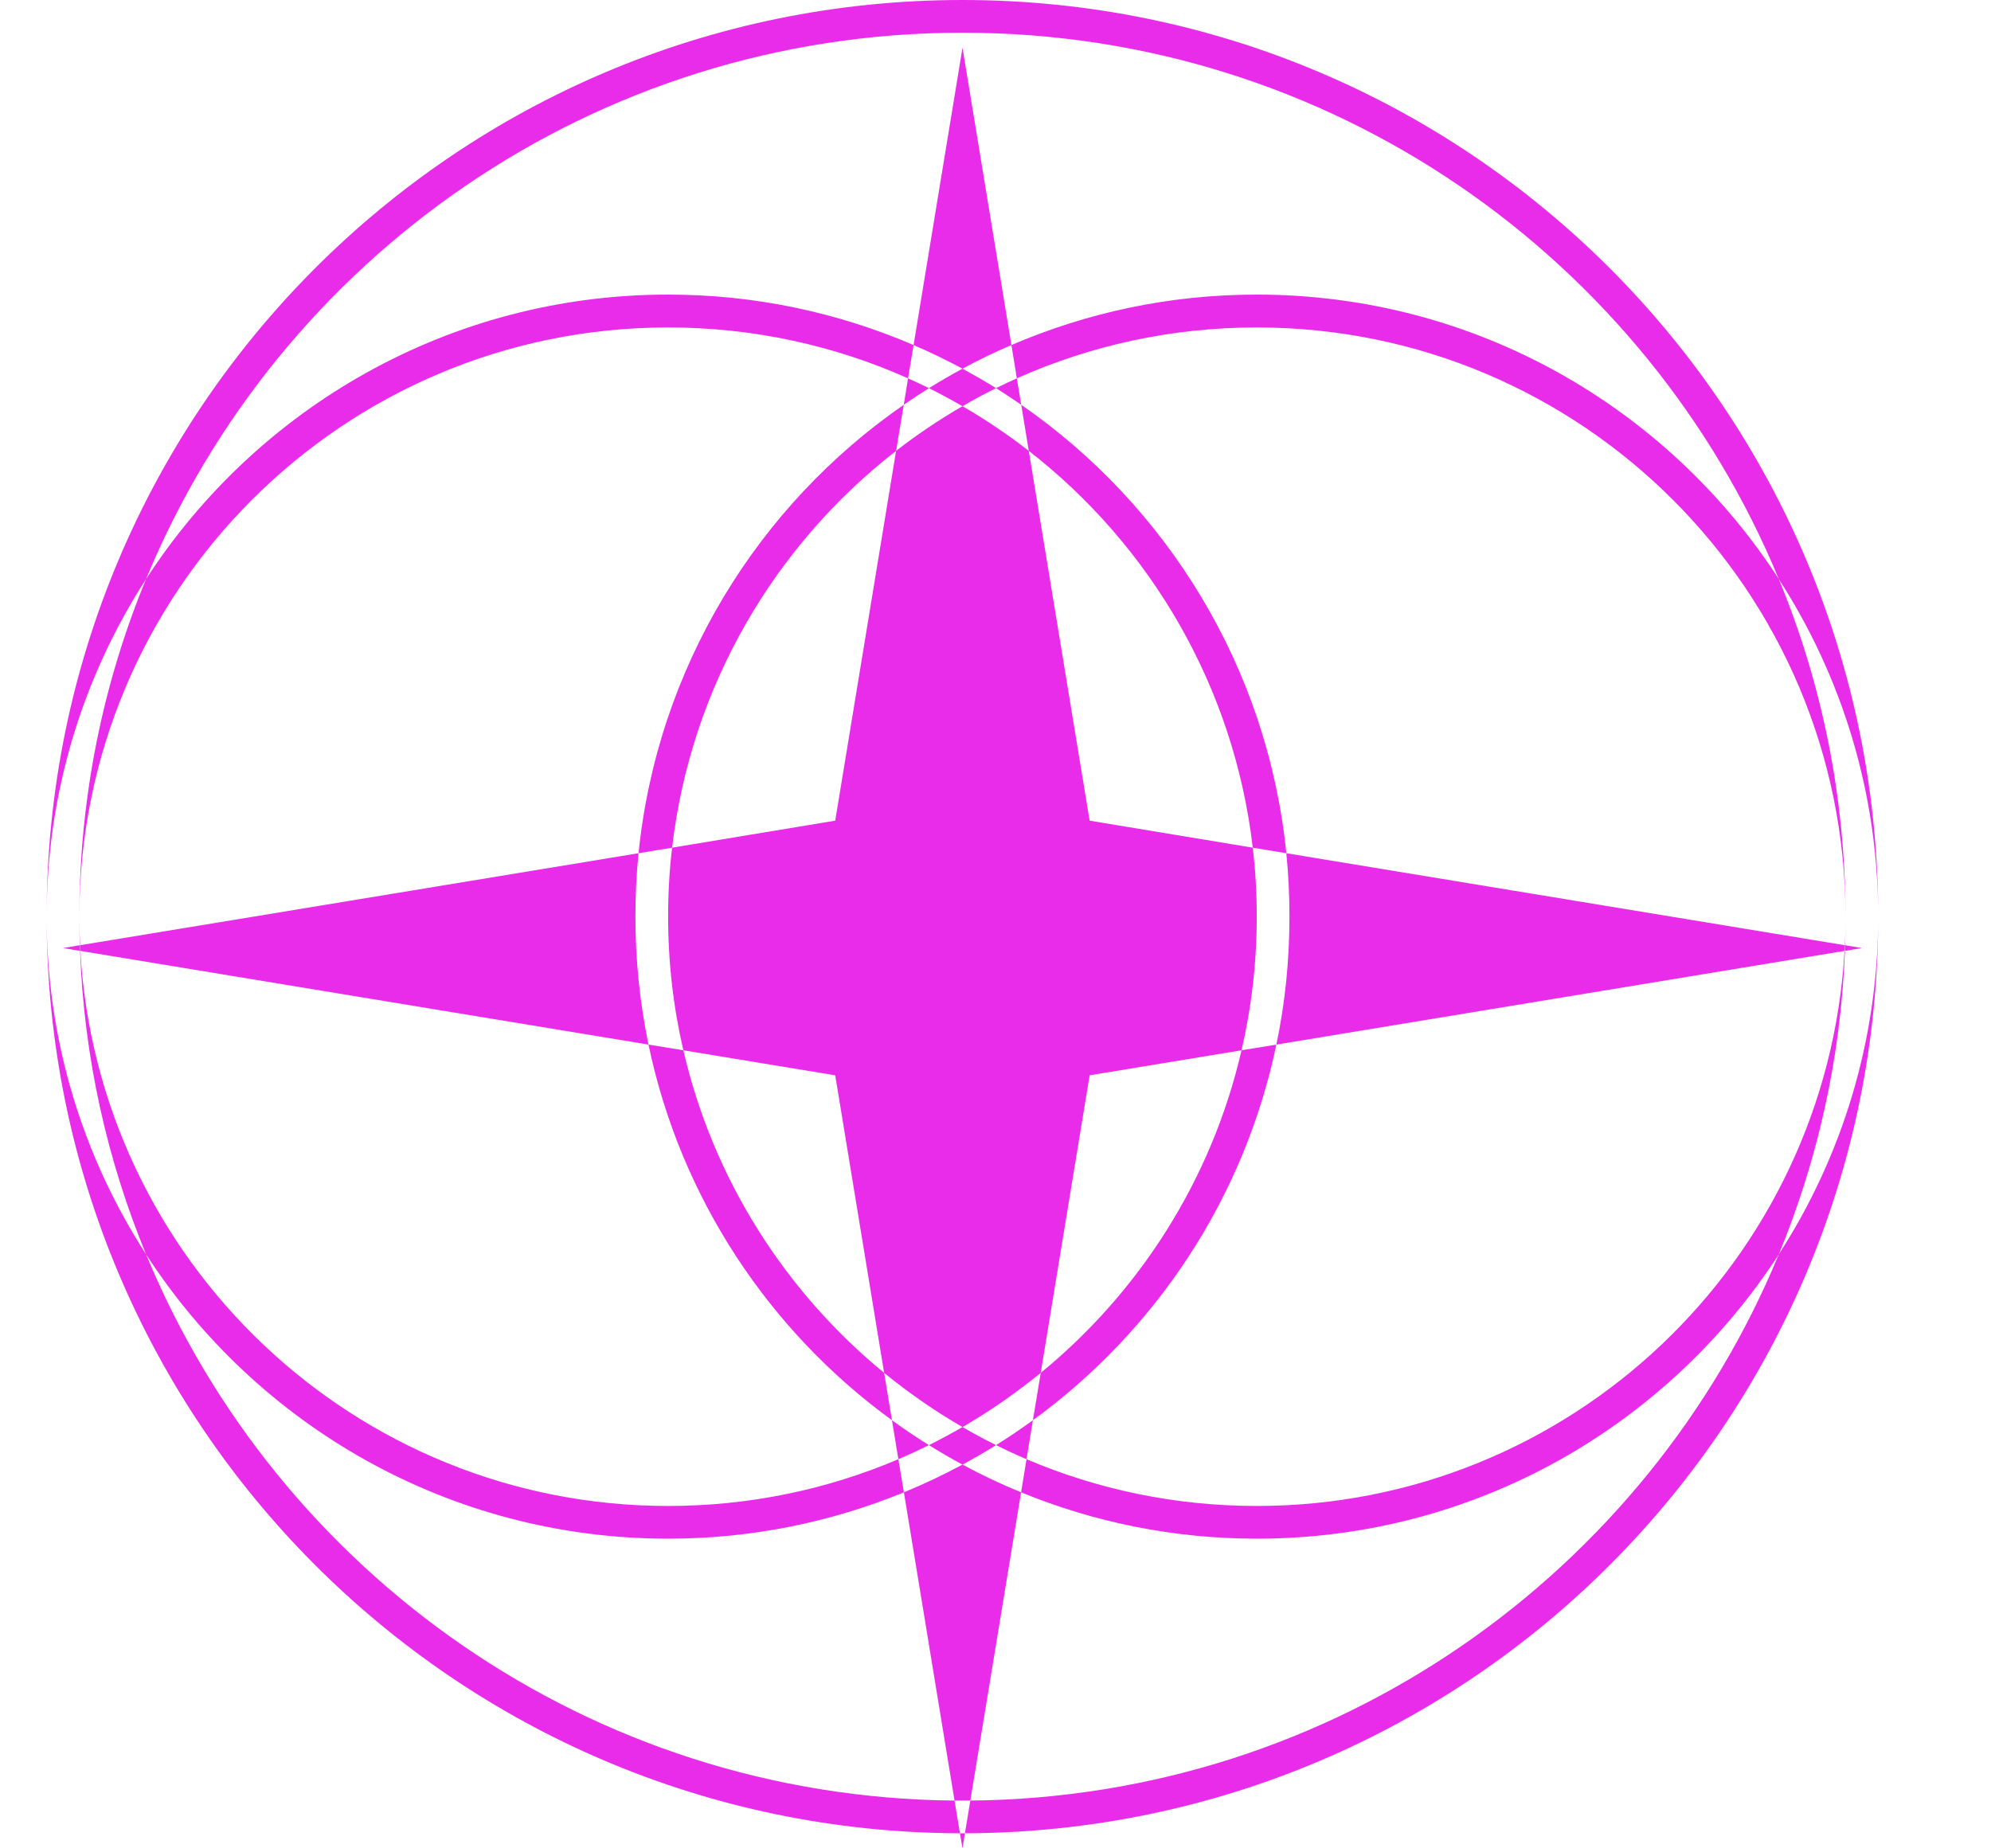 <?xml version="1.0" encoding="UTF-8"?> <svg xmlns="http://www.w3.org/2000/svg" width="14" height="13" viewBox="0 0 14 13" fill="none"><path fill-rule="evenodd" clip-rule="evenodd" d="M1.027 4.073C1.959 1.817 4.178 0.23 6.768 0.23C9.357 0.23 11.576 1.817 12.508 4.073C11.73 2.869 10.376 2.072 8.837 2.072C8.224 2.072 7.641 2.199 7.112 2.427L6.768 0.336L6.424 2.427C5.894 2.199 5.311 2.072 4.698 2.072C3.159 2.072 1.806 2.869 1.027 4.073ZM0.558 6.447C0.558 5.606 0.725 4.804 1.027 4.073C0.585 4.757 0.328 5.572 0.328 6.447C0.328 2.886 3.211 0 6.768 0C10.324 0 13.207 2.886 13.207 6.447C13.207 5.572 12.95 4.757 12.508 4.073C12.81 4.804 12.977 5.606 12.977 6.447C12.977 4.158 11.124 2.303 8.837 2.303C8.236 2.303 7.665 2.431 7.15 2.661L7.112 2.427C6.994 2.477 6.879 2.533 6.768 2.593C6.656 2.533 6.541 2.477 6.424 2.427L6.385 2.661C5.87 2.431 5.299 2.303 4.698 2.303C2.411 2.303 0.558 4.158 0.558 6.447ZM0.563 6.648C0.56 6.582 0.558 6.515 0.558 6.447C0.558 6.515 0.559 6.582 0.561 6.648L0.443 6.668L0.563 6.688C0.591 7.441 0.754 8.16 1.027 8.822C0.585 8.138 0.328 7.322 0.328 6.447C0.328 10.002 3.202 12.885 6.75 12.894L6.768 13L6.785 12.894C10.333 12.885 13.207 10.002 13.207 6.447C13.207 7.322 12.95 8.138 12.508 8.822C12.781 8.16 12.944 7.441 12.973 6.688L13.092 6.668L12.974 6.648C12.976 6.582 12.977 6.515 12.977 6.447C12.977 6.515 12.976 6.582 12.972 6.648L9.045 6.001C8.913 4.693 8.205 3.556 7.181 2.847L7.15 2.661C7.101 2.683 7.052 2.706 7.004 2.73C6.927 2.682 6.848 2.637 6.768 2.593C6.687 2.637 6.609 2.682 6.532 2.73C6.483 2.706 6.434 2.683 6.385 2.661L6.355 2.847C5.33 3.556 4.623 4.693 4.49 6.001L0.563 6.648ZM0.565 6.688C0.564 6.675 0.564 6.662 0.563 6.648L0.561 6.648C0.562 6.662 0.562 6.675 0.563 6.688L0.565 6.688ZM4.56 7.347L0.565 6.688C0.69 8.865 2.492 10.592 4.698 10.592C5.272 10.592 5.82 10.475 6.317 10.263L6.356 10.496C5.844 10.706 5.285 10.822 4.698 10.822C3.159 10.822 1.806 10.025 1.027 8.822C1.952 11.061 4.147 12.641 6.712 12.664L6.75 12.894C6.756 12.894 6.762 12.894 6.768 12.894C6.773 12.894 6.779 12.894 6.785 12.894L6.823 12.664C9.389 12.641 11.583 11.061 12.508 8.822C11.73 10.025 10.376 10.822 8.837 10.822C8.251 10.822 7.691 10.706 7.18 10.496L7.218 10.263C7.715 10.475 8.263 10.592 8.837 10.592C11.043 10.592 12.846 8.865 12.97 6.688L12.973 6.688C12.973 6.675 12.973 6.662 12.974 6.648L12.972 6.648C12.972 6.662 12.971 6.675 12.97 6.688L8.975 7.347C9.036 7.057 9.067 6.756 9.067 6.447C9.067 6.296 9.06 6.147 9.045 6.001L8.809 5.962C8.677 4.829 8.089 3.836 7.234 3.171L7.181 2.847C7.123 2.807 7.064 2.768 7.004 2.73C6.923 2.77 6.845 2.812 6.768 2.857C6.69 2.812 6.612 2.77 6.532 2.73C6.472 2.768 6.413 2.807 6.355 2.847L6.301 3.171C5.446 3.836 4.858 4.829 4.726 5.962L4.49 6.001C4.475 6.147 4.468 6.296 4.468 6.447C4.468 6.756 4.5 7.057 4.56 7.347ZM4.805 7.387L4.56 7.347C4.786 8.428 5.41 9.362 6.272 9.989L6.317 10.263C6.39 10.232 6.461 10.199 6.532 10.164C6.609 10.212 6.687 10.258 6.768 10.301C6.634 10.373 6.497 10.438 6.356 10.496L6.712 12.664C6.731 12.664 6.749 12.664 6.768 12.664C6.786 12.664 6.804 12.664 6.823 12.664L7.18 10.496C7.038 10.438 6.901 10.373 6.768 10.301C6.848 10.258 6.927 10.212 7.004 10.164C7.074 10.199 7.145 10.232 7.218 10.263L7.263 9.989C8.125 9.362 8.749 8.428 8.975 7.347L8.73 7.387C8.8 7.085 8.837 6.771 8.837 6.447C8.837 6.283 8.828 6.121 8.809 5.962L7.662 5.772L7.234 3.171C7.086 3.056 6.93 2.951 6.768 2.857C6.605 2.951 6.449 3.056 6.301 3.171L5.873 5.772L4.726 5.962C4.707 6.121 4.698 6.283 4.698 6.447C4.698 6.771 4.735 7.085 4.805 7.387ZM6.217 9.656L6.272 9.989C6.356 10.05 6.443 10.109 6.532 10.164C6.612 10.124 6.69 10.082 6.768 10.037C6.845 10.082 6.923 10.124 7.004 10.164C7.092 10.109 7.179 10.05 7.263 9.989L7.318 9.656C8.014 9.086 8.521 8.294 8.73 7.387L7.662 7.563L7.318 9.656C7.145 9.797 6.961 9.925 6.768 10.037C6.574 9.925 6.39 9.797 6.217 9.656ZM6.217 9.656L5.873 7.563L4.805 7.387C5.015 8.294 5.522 9.086 6.217 9.656Z" fill="#E92CE9"></path></svg> 